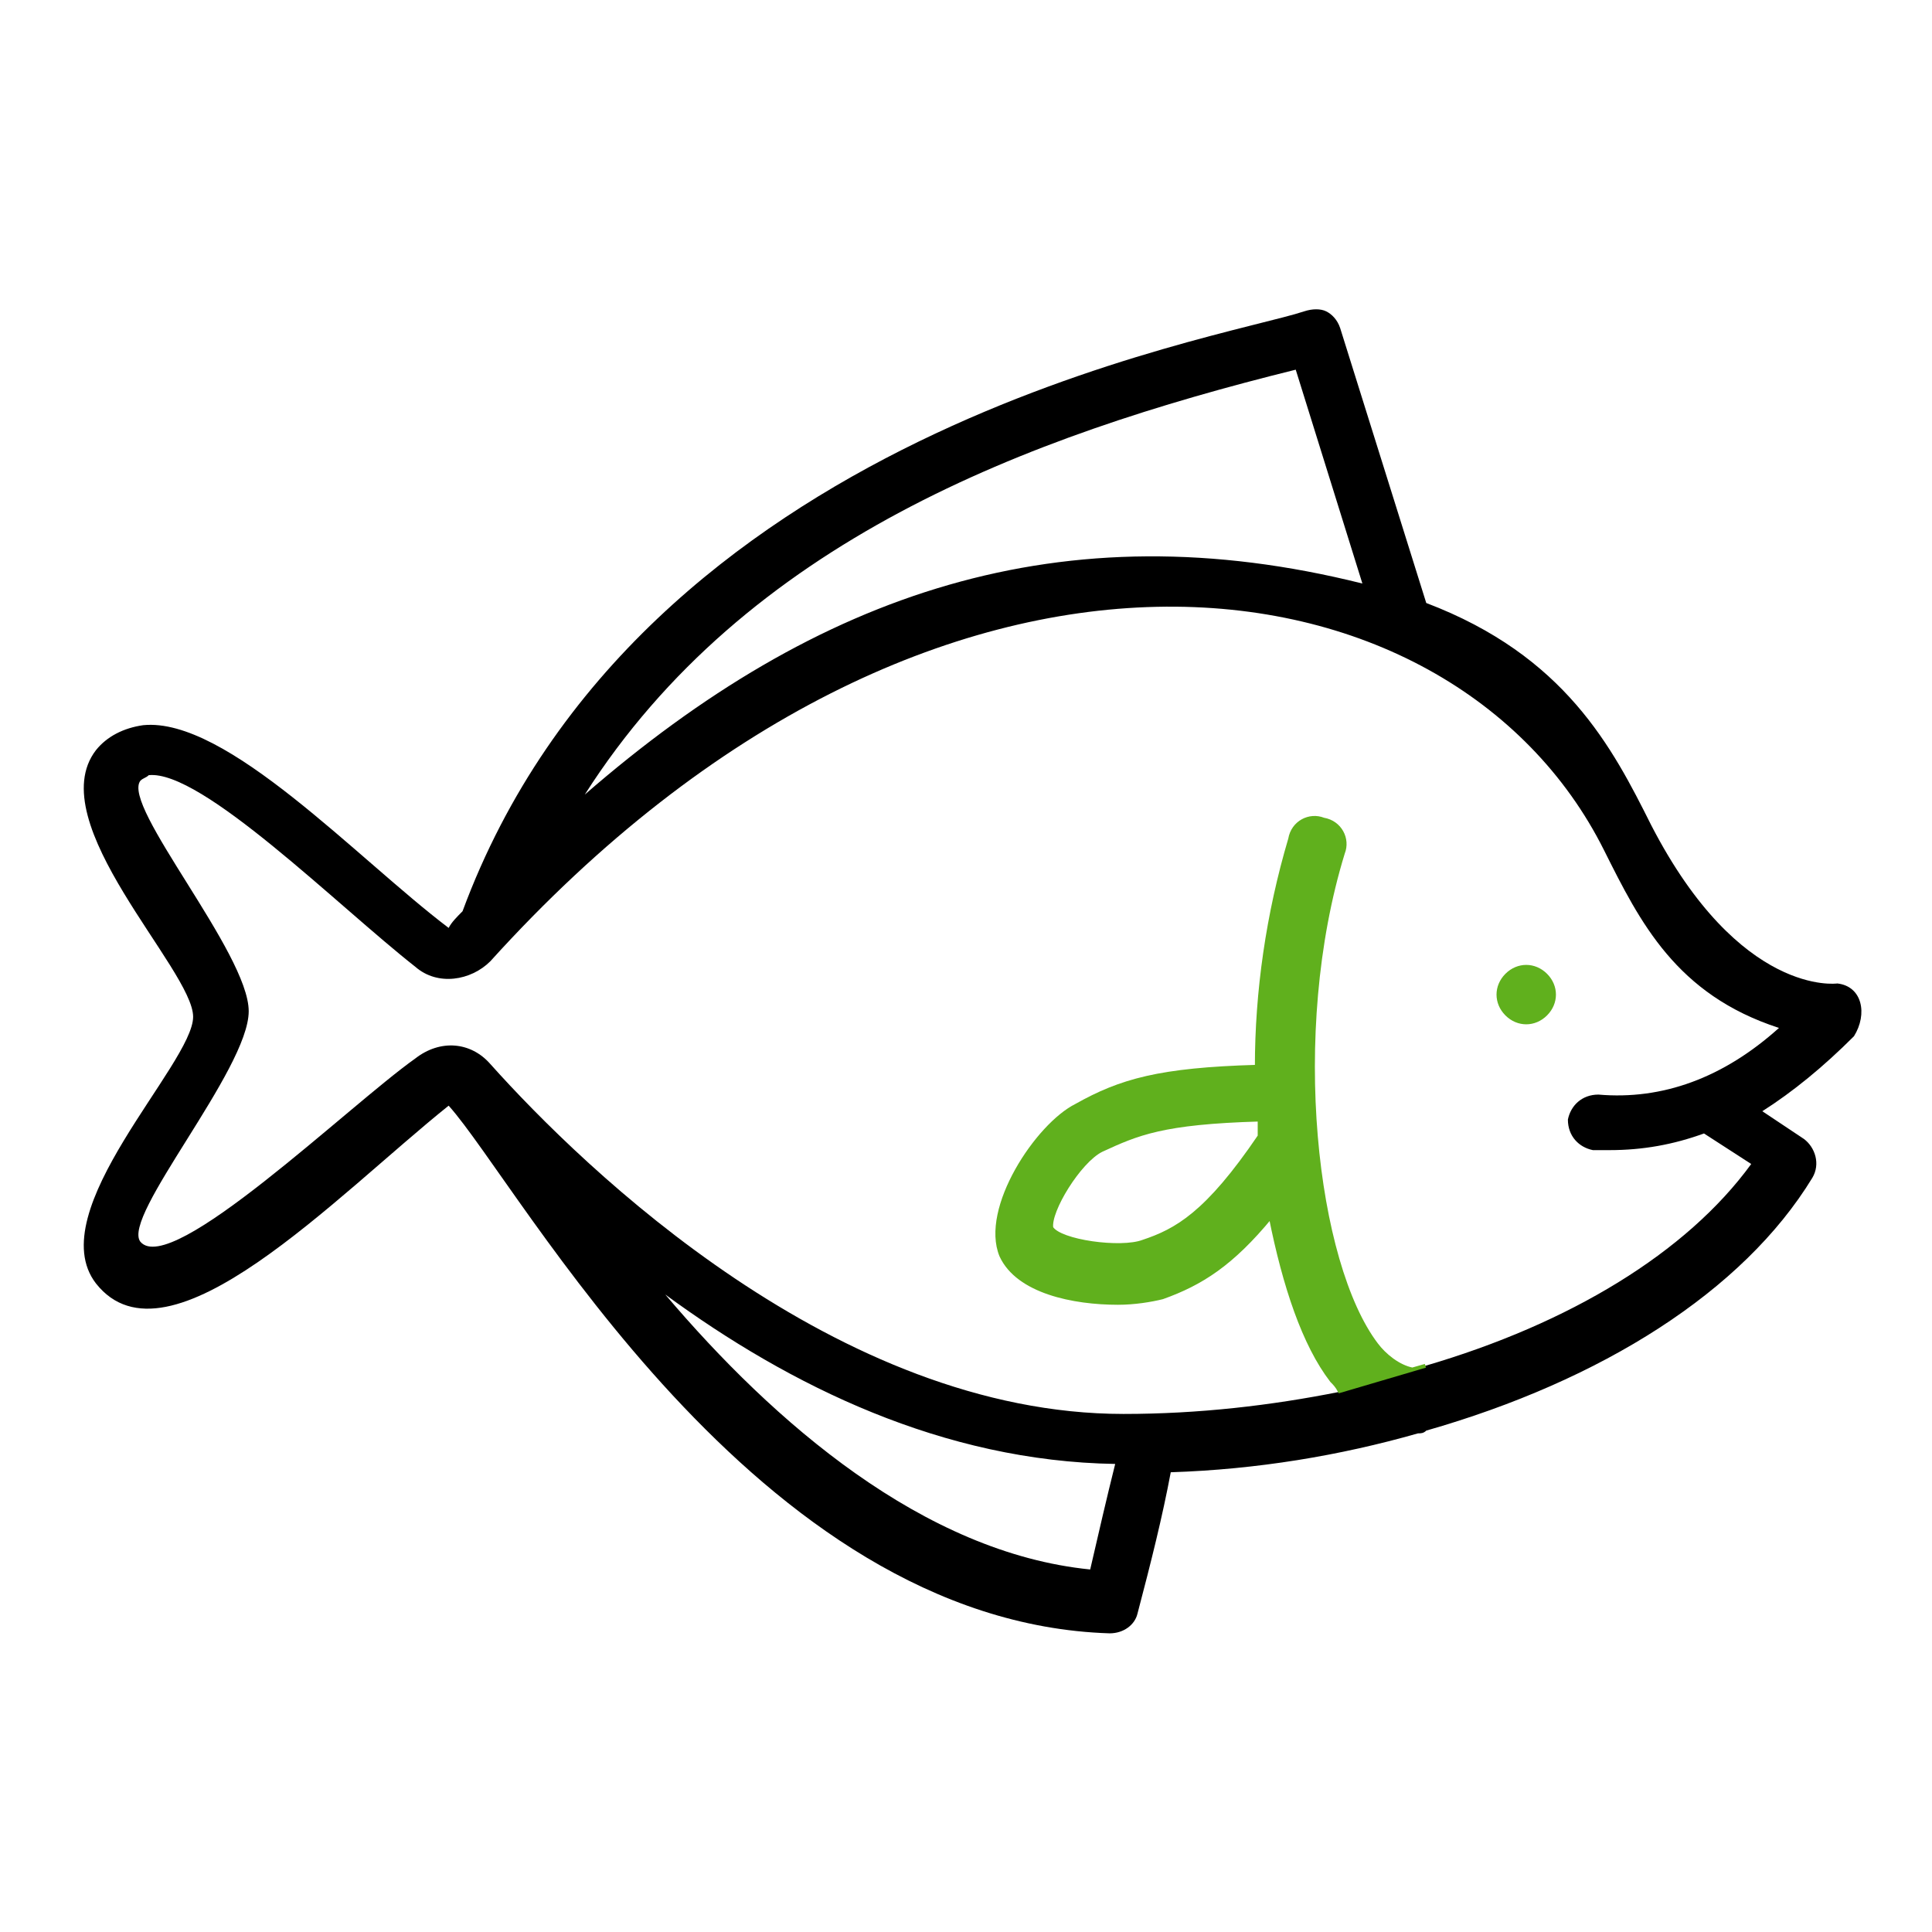 <?xml version="1.0" encoding="utf-8"?>
<!-- Generator: Adobe Illustrator 16.0.0, SVG Export Plug-In . SVG Version: 6.00 Build 0)  -->
<!DOCTYPE svg PUBLIC "-//W3C//DTD SVG 1.1//EN" "http://www.w3.org/Graphics/SVG/1.1/DTD/svg11.dtd">
<svg version="1.1" id="Layer_1" xmlns="http://www.w3.org/2000/svg" xmlns:xlink="http://www.w3.org/1999/xlink" x="0px" y="0px"
	 width="500px" height="500px" viewBox="100 100 500 500" enable-background="new 100 100 500 500" xml:space="preserve">
<g>
	<path fill="none" d="M452.585,251.017l-17.251-55.343l0.004-0.003c-69.717,17.255-142.313,44.569-183.999,109.971
		C311.712,253.174,374.959,231.609,452.585,251.017z"/>
	<path fill="none" d="M382.142,506.179c2.157-9.345,4.311-18.686,6.469-27.313c-44.56-0.718-84.089-20.125-116.435-43.844
		C300.208,468.085,339.018,501.864,382.142,506.179z"/>
	<polygon points="382.146,506.179 382.142,506.179 382.142,506.179 	"/>
	<path d="M575.493,354.518l-0.005,0.004c0,0-25.155,3.594-48.156-40.968c-10.063-20.126-22.283-43.844-58.219-57.5l-22.282-71.156
		c-0.719-2.158-2.158-3.594-3.595-4.312c-1.436-0.718-3.594-0.718-5.751,0c-21.562,7.187-171.784,30.905-217.781,155.249
		c-1.437,1.436-2.875,2.875-3.593,4.311c-23.719-17.967-57.501-54.625-79.063-52.468c-5.029,0.718-9.344,2.875-12.22,6.469
		c-14.374,18.689,25.155,56.783,25.155,68.999c0,12.221-39.533,50.314-25.155,69c18.688,23.719,62.529-23,91.284-46.002
		c18.688,20.843,79.062,133.688,171.063,136.562c3.594,0,6.47-2.157,7.187-5.03c3.594-13.656,6.47-25.155,8.628-36.656
		c22.282-0.719,43.844-4.313,63.97-10.063c0.718,0,1.436,0,2.157-0.717c45.28-12.938,81.938-35.939,99.907-65.406
		c2.157-3.594,0.719-7.905-2.157-10.063l-10.781-7.186c7.905-5.03,15.813-11.5,23.719-19.408
		C583.398,362.426,581.962,355.236,575.493,354.518z M435.338,195.67l-0.004,0.003l17.251,55.343
		c-77.626-19.407-140.873,2.157-201.246,54.624C293.025,240.239,365.621,212.925,435.338,195.67z M382.142,506.179
		c0.002,0,0.003,0,0.005,0H382.142L382.142,506.179c-43.124-4.314-81.934-38.094-109.966-71.156
		c32.346,23.719,71.875,43.126,116.435,43.844C386.452,487.493,384.299,496.834,382.142,506.179z M513.675,383.277
		c-4.312,0-7.188,2.875-7.905,6.469c0,4.312,2.875,7.188,6.469,7.905h4.312c8.628,0,16.533-1.437,24.438-4.312l12.224,7.9
		c-16.748,23.027-47.045,41.312-84.319,52.225l0,0l-22.167,6.524c0.033,0.064,0.066,0.121,0.101,0.189
		c-17.968,3.593-36.656,5.751-56.064,5.751c-74.033,0-139.441-63.252-163.872-90.564c-5.03-5.75-12.938-6.469-19.407-1.436
		c-17.243,12.221-63.241,56.782-71.15,47.438c-5.029-6.469,28.031-44.562,28.031-59.658c0-15.091-33.063-53.188-28.031-59.658
		c0.719-0.718,1.437-0.718,2.158-1.436c13.656-1.437,48.874,33.781,68.999,49.595c5.751,5.03,14.375,3.594,19.407-1.436
		c115.002-127.218,248.685-107.811,288.219-28.75c9.344,18.689,18.688,37.375,45.28,46.002
		C546.02,378.965,530.205,384.717,513.675,383.277z"/>
	<path fill="none" d="M385.023,397.646c-5.751,2.875-13.656,15.813-12.938,20.125c2.157,3.594,17.968,5.751,23.719,3.594
		c8.628-2.875,16.532-7.188,30.188-27.313v-4.312v-0.001C400.834,390.459,394.368,393.334,385.023,397.646z"/>
	<path fill="none" d="M489.956,352.37c2.876-2.875,7.188-2.875,10.063,0c2.876,2.876,2.876,7.188,0,10.063
		c-2.875,2.875-7.187,2.875-10.063,0C487.081,359.558,487.081,355.246,489.956,352.37z"/>
	<path fill="#60B01D" stroke="#60B01D" stroke-miterlimit="10" d="M500.019,362.434c2.876-2.876,2.876-7.188,0-10.063
		c-2.875-2.875-7.187-2.875-10.063,0c-2.875,2.876-2.875,7.188,0,10.063C492.832,365.309,497.144,365.309,500.019,362.434z"/>
	<path fill="#60B01D" stroke="#60B01D" stroke-miterlimit="10" d="M456.174,447.959c-15.813-20.843-23-80.5-8.627-127.217
		c1.437-3.593-0.718-7.905-5.03-8.627c-3.593-1.437-7.905,0.718-8.626,5.03c-5.752,19.407-8.627,39.532-8.627,58.936
		c-25.154,0.719-35.217,3.594-46.719,10.063c-10.063,5.03-24.438,26.595-19.407,38.811c4.311,9.345,18.688,12.22,30.187,12.22
		c4.313,0,8.629-0.718,11.499-1.436c10.063-3.594,17.968-8.627,28.031-20.843c3.593,17.968,8.627,33.063,15.813,42.408
		c0.684,0.684,1.369,1.376,2.057,2.686l22.167-6.524l0,0c-1.119,0.327-2.242,0.649-3.374,0.964
		C461.924,453.71,458.33,450.835,456.174,447.959z M425.992,394.053c-13.656,20.125-21.561,24.438-30.188,27.313
		c-5.751,2.157-21.562,0-23.719-3.594c-0.718-4.312,7.188-17.25,12.938-20.125c9.345-4.313,15.811-7.188,40.969-7.906v0.001V394.053
		z"/>
</g>
</svg>
